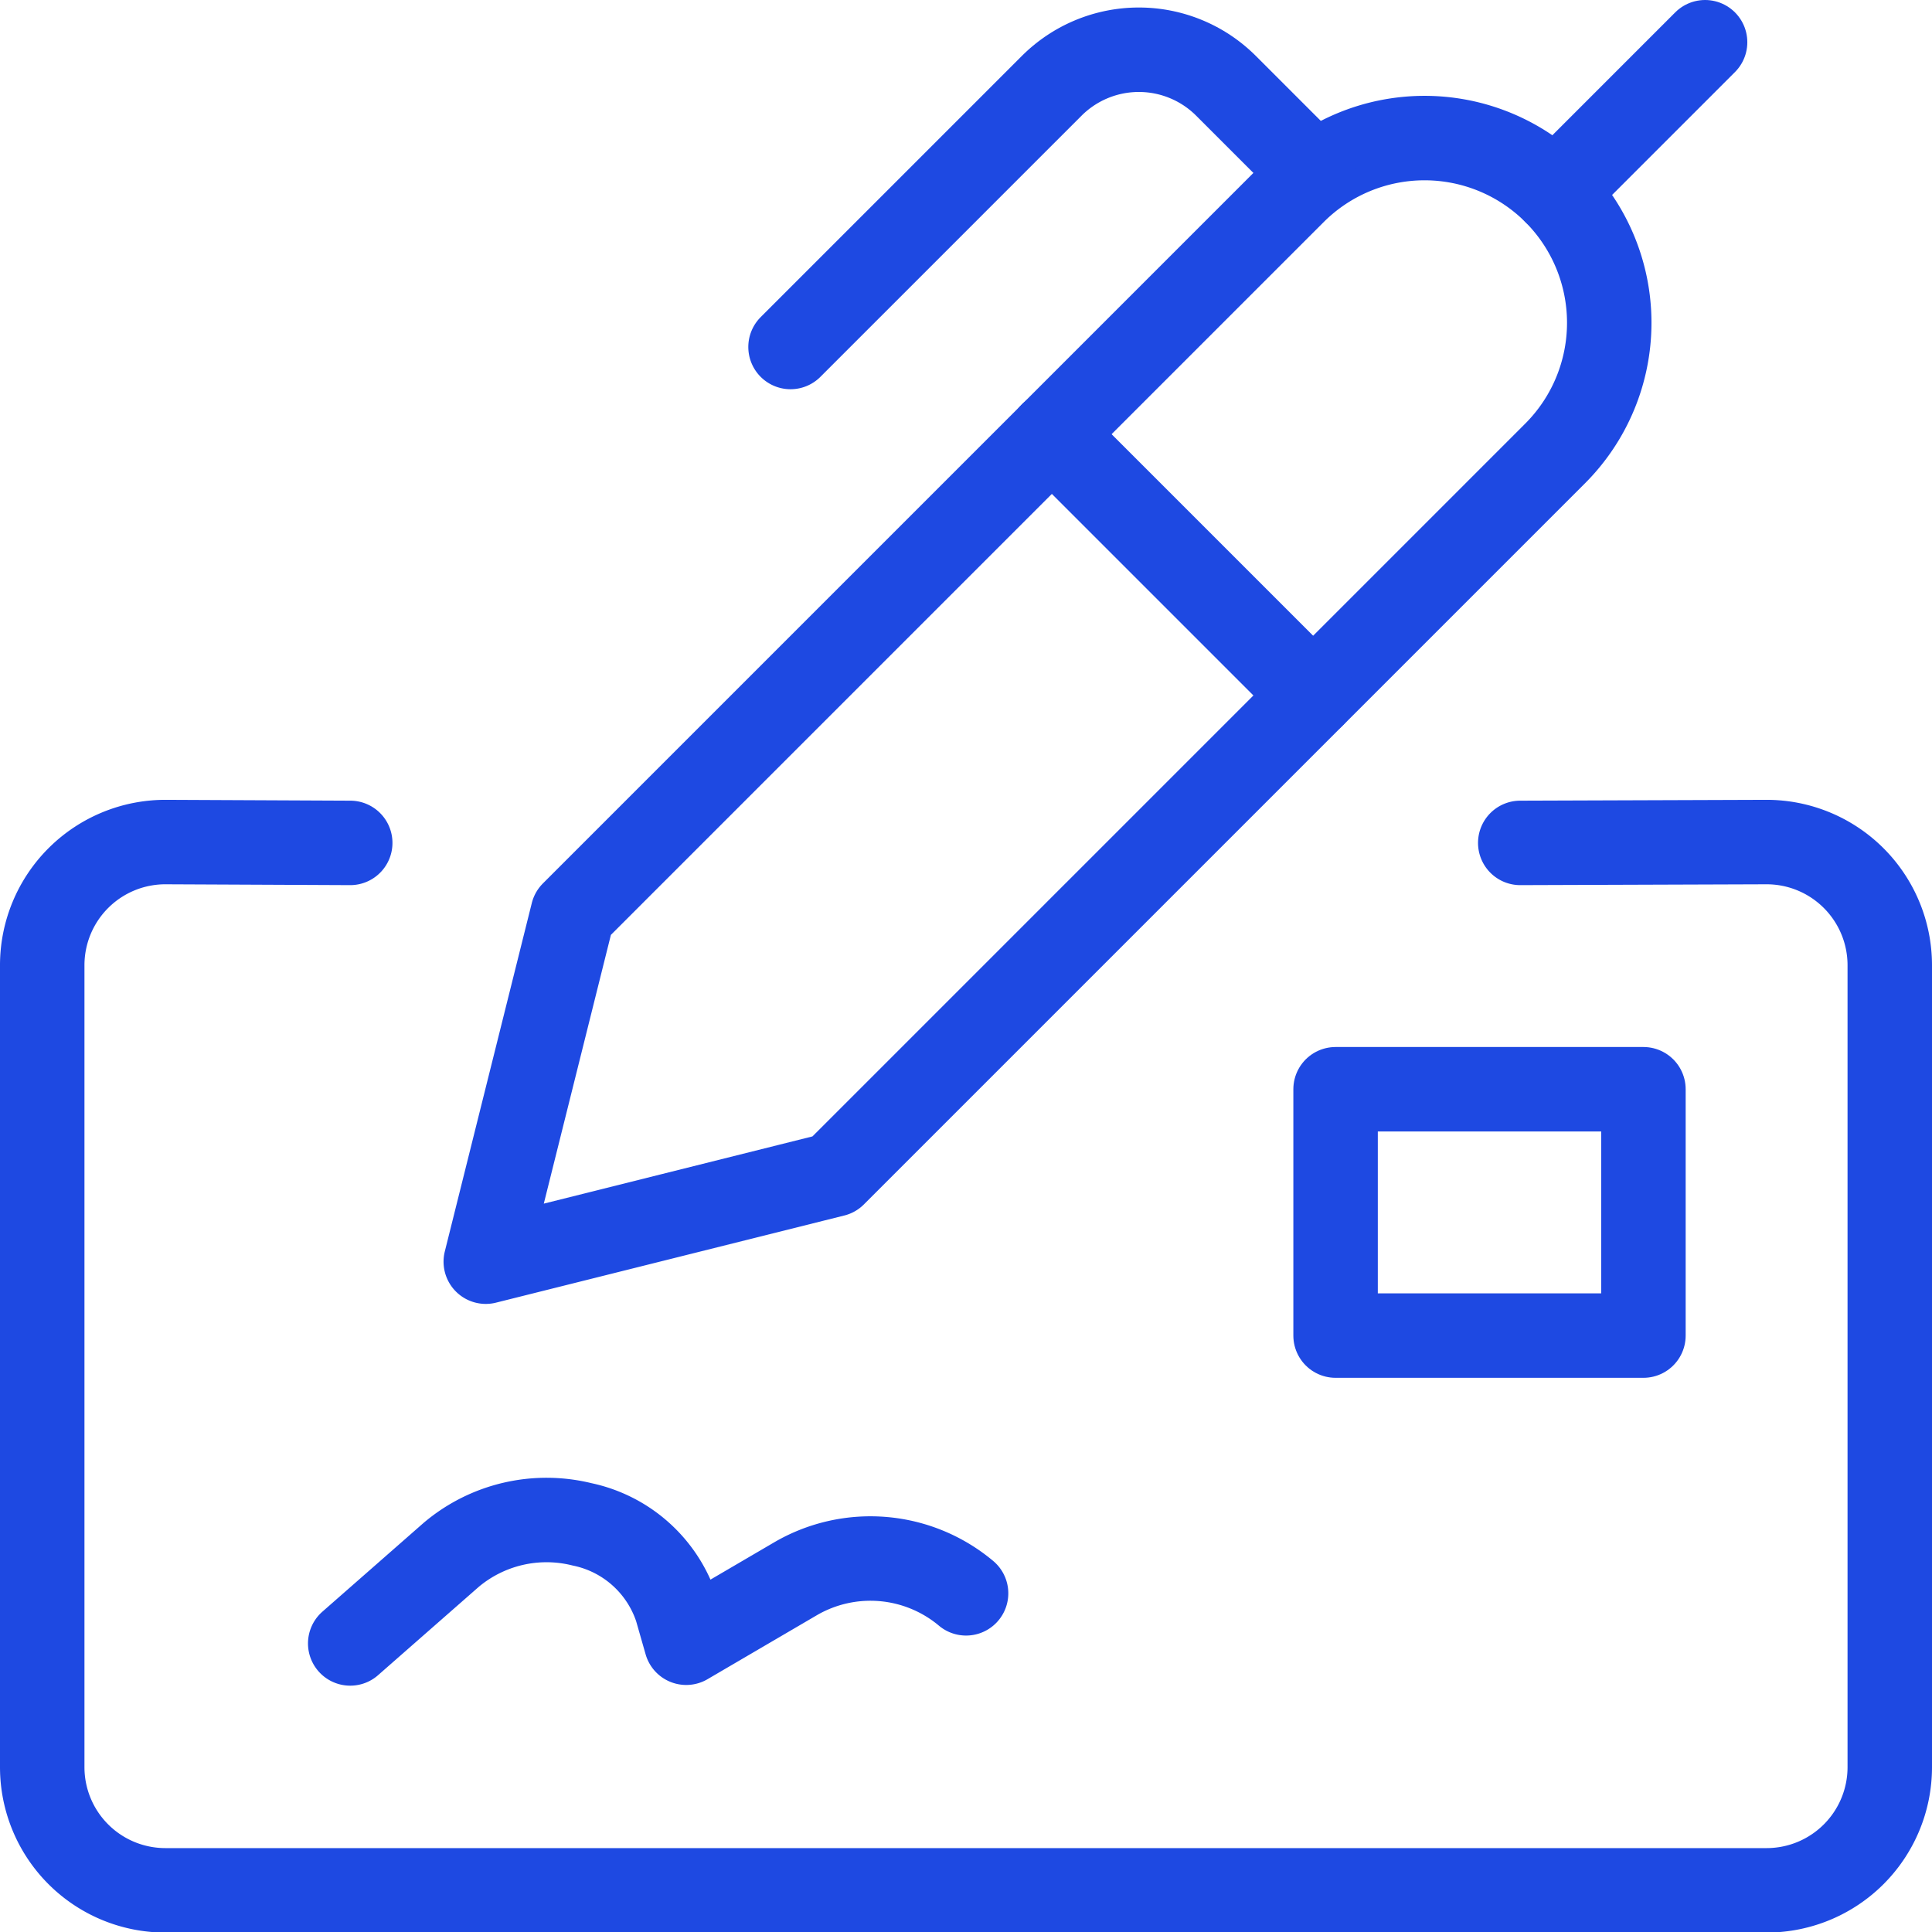 <svg id="Layer_1" data-name="Layer 1" xmlns="http://www.w3.org/2000/svg" width="137.25" height="137.25" viewBox="0 0 137.25 137.25">
  <defs>
    <style>
      .cls-1 {
        fill: none;
        stroke: #1e49e2;
        stroke-linecap: round;
        stroke-linejoin: round;
        stroke-width: 6px;
      }
    </style>
  </defs>
  <path class="cls-1" d="M24.88,116.75l7.17-6.29a10.5,10.5,0,0,1,9.3-2.17,9,9,0,0,1,6.71,6l.69,2.41,7.81-4.57a10.57,10.57,0,0,1,12.07,1.06"/>
  <path class="cls-1" d="M24.88,59.88l-13.09-.06A8.75,8.75,0,0,0,3,68.54v57a8.75,8.75,0,0,0,8.75,8.75H125.5a8.75,8.75,0,0,0,8.75-8.75V68.57a8.75,8.75,0,0,0-8.75-8.75l-17.5.06"/>
  <path class="cls-1" d="M94.88,77.38h21.87v17.5H94.88Z"/>
  <path class="cls-1" d="M59.25,83.44,34.51,89.63l6.18-24.75L91.92,13.65a13.13,13.13,0,0,1,18.56,0h0a13.13,13.13,0,0,1,0,18.56Z"/>
  <path class="cls-1" d="M74.72,30.84,93.28,49.4"/>
  <path class="cls-1" d="M93.28,12.28,87.09,6.09a8.76,8.76,0,0,0-12.37,0L56.16,24.65"/>
  <path class="cls-1" d="M110.48,13.65,121.13,3"/>
</svg>
